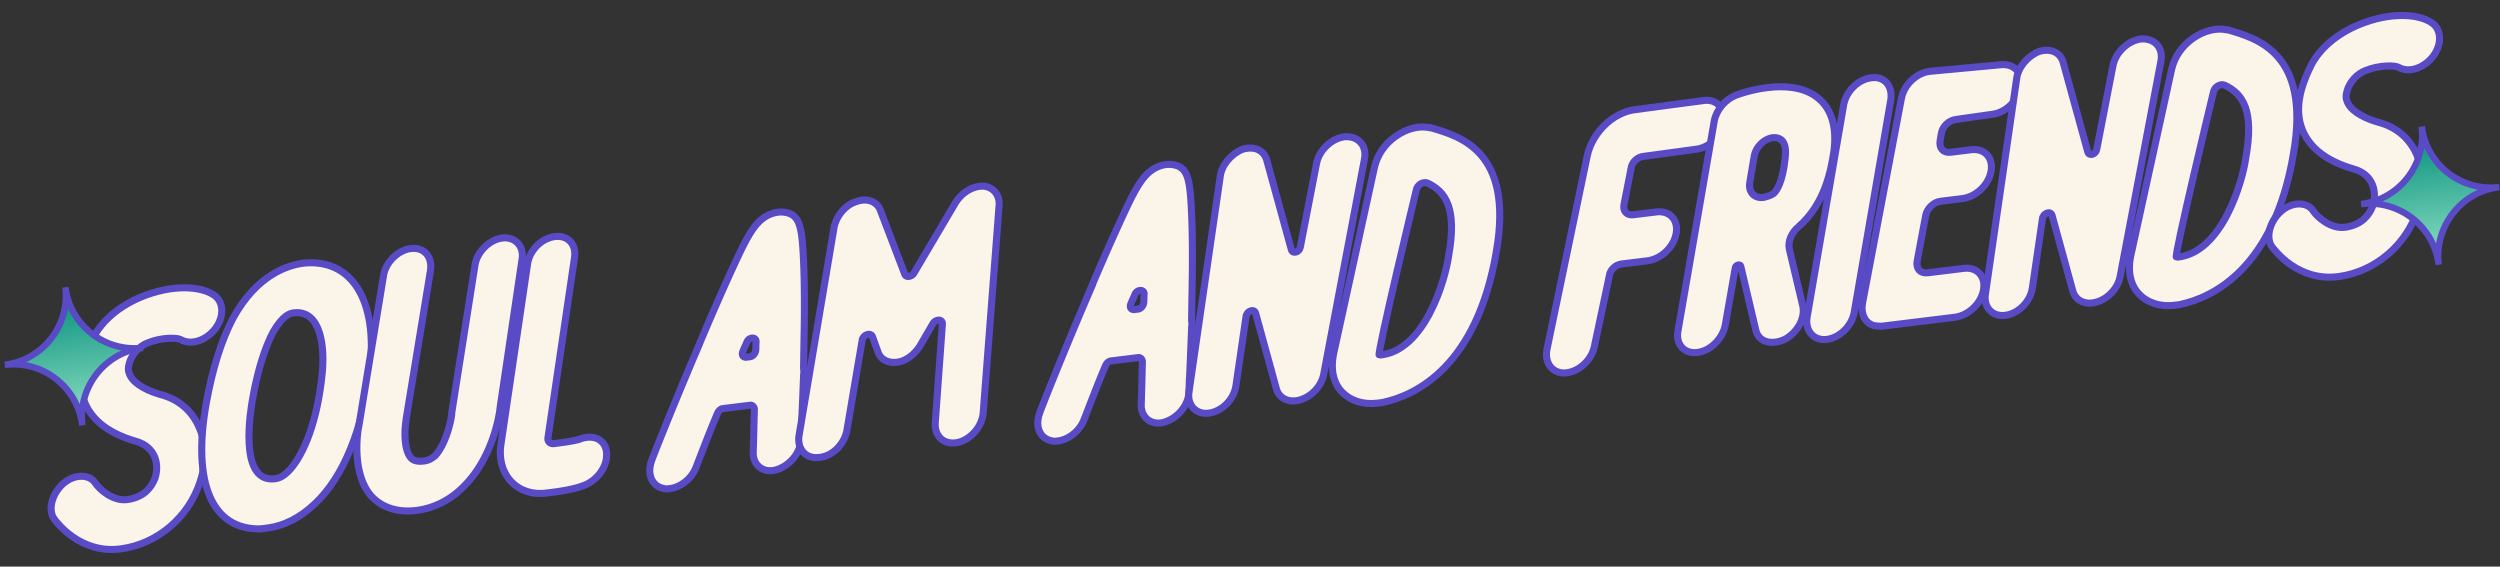 <svg xmlns="http://www.w3.org/2000/svg" width="353" height="80" fill="none"><rect width="100%" height="100%" fill="#333333" stroke="none"/><path fill="#FBF4E8" stroke="#594AC6" stroke-miterlimit="10" d="M28.156 60.421c.976 2.198 1.007 4.914.12 7.542-1.598 5.032-5.972 8.793-11.122 9.526l-.198.024c-5.657.695-8.922-3.74-9.281-4.2-.965-1.292-.34-3.585 1.202-4.983 1.54-1.399 3.749-1.468 4.626-.065.495.746 2.438 2.623 4.61 2.255 2.37-.391 3.303-1.816 3.764-2.98.662-1.996.06-4.44-2.655-5.216-4.178-1.2-6.654-3.314-7.516-6.23-.701-2.433-.137-5.223 1.483-8.444 1.22-2.366 3.594-4.37 6.56-5.642 4.694-1.986 8.774-1.58 10.544-.287 1.326.946 1.383 3.054.077 4.726s-3.44 2.337-4.853 1.503c-.434-.25-2.567-.39-4.677.473-1.155.444-2.224 1.583-2.574 2.835-.212.731-.164 1.128-.028 1.414.345 1.167 1.893 2.287 4.298 2.999 2.702.675 4.621 2.354 5.62 4.75Z"/><path fill="#FBF4E8" stroke="#594AC6" stroke-miterlimit="10" d="M52.238 52.225c-.998 8.284-3.692 15.062-7.757 18.886-2.075 1.968-4.348 3.154-6.73 3.446l-.992.122c-6.835.134-9.661-6.47-7.627-17.803.904-4.947 2.14-8.827 3.772-11.95 3.375-6.156 7.744-7.499 10.027-7.779 6.773-.63 10.42 5.27 9.307 15.078Zm-6.812 1.139c.555-4.501-.166-9.551-3.85-9.2l-.1.013c-.595.073-1.563.393-2.895 2.673-1.146 2.155-2.17 5.303-2.886 9.32-.364 1.96-1.91 11.52 2.716 11.455.806.002 1.477-.282 2.198-.975 1.802-1.733 3.994-6.032 4.816-13.286Z"/><path fill="#FBF4E8" stroke="#594AC6" stroke-miterlimit="10" d="M70.62 57.524c-.076 1.017-1.044 7.08-5.084 11.103-1.878 1.943-4.25 3.141-6.73 3.446-2.68.329-4.887-.408-6.396-2.036-2.821-3.28-1.928-9.133-1.728-9.964l3.457-21.078c.265-1.947 2.067-3.68 3.854-3.899 1.886-.232 3.061 1.135 2.796 3.082l-3.456 21.079.012.099c-.188.93-.418 3.98.646 5.26.235.274.68.622 1.871.476.794-.098 1.155-.444 1.528-.692 1.43-1.485 2.255-4.609 2.394-5.936l-.012-.099 3.283-20.855c.264-1.947 2.067-3.68 3.853-3.899 1.787-.22 3.16 1.123 2.797 3.082zm15.031 6.719c.021 1.81-1.459 3.705-3.296 4.334-1.155.444-2.73.738-4.716.982l-.496.06c-4.168.513-7.076-2.657-6.397-6.972l3.739-25.344c.265-1.947 1.968-3.667 3.853-3.899s3.062 1.135 2.785 2.983l-3.74 25.344c-.125.62.321.969.817.908 2.382-.293 3.363-.514 3.748-.662 2.023-.752 3.757.244 3.703 2.266Zm27.441-2.161c-.066 1.923-1.657 3.73-3.507 4.26-1.849.529-3.31-.703-3.232-2.526.067-1.922.109-4.043.163-6.065-.037-.297-.272-.57-.57-.534l-3.871.475c-.298.037-.571.272-.733.594-1.097 2.553-2.083 5.193-3.08 7.733-.612 1.586-2.177 2.786-3.666 2.969-.298.037-.596.073-.806-.002-1.748-.289-2.464-2.015-1.79-3.911-.012-.1 3.143-8.043 6.51-15.912a348 348 0 0 1 4.873-11.177c2.306-5.019 3.365-7.063 5.686-7.851.968-.32 1.985-.244 2.741.167 1.201.759 1.483 2.236 1.671 7.048.106 2.506.136 6.029.052 10.27-.028 1.415-.043 2.928-.071 4.342.036.298.073.595.01.905-.185 5.06-.392 9.116-.38 9.215Zm-7.677-11.651.496-.06c.398-.05.746-.495.796-.905.051-.409.002-.806.053-1.215.013-.707-.991-.684-1.303.059-.15.421-.399.855-.548 1.277-.237.532.01.905.506.844Z"/><path fill="#FBF4E8" stroke="#594AC6" stroke-miterlimit="10" d="M138.825 58.318c-.165 1.935-1.757 3.742-3.618 4.172l-.298.037c-1.687.207-2.937-.95-2.859-2.773l1.01-13.926c.101-.819-.903-.796-1.327-.14l-1.83 3.147c-.759 1.201-1.952 2.154-3.242 2.312-1.29.159-2.368-.414-2.701-1.482l-.764-2.122c-.284-.67-1.339-.239-1.453.48l-2.161 12.759c-.364 1.959-2.067 3.679-3.965 3.811-1.886.232-3.073-1.235-2.796-3.082l4.951-29.423c.313-1.55 1.532-3.11 3.084-3.602 1.539-.592 3.014-.068 3.482 1.285l3.417 8.95c.16.484.954.387 1.29-.158l5.839-9.885c.921-1.524 2.523-2.426 3.937-2.398 1.426.127 2.366 1.22 2.251 2.746zm29.056-2.963c-.066 1.923-1.657 3.73-3.507 4.26-1.849.529-3.31-.703-3.231-2.526.066-1.922.108-4.043.162-6.065-.037-.297-.272-.57-.57-.534l-3.871.475c-.297.037-.571.272-.733.594-1.097 2.553-2.083 5.193-3.08 7.733-.612 1.586-2.177 2.786-3.666 2.969-.298.036-.595.073-.806-.002-1.748-.289-2.464-2.015-1.79-3.911-.012-.1 3.143-8.043 6.509-15.912a348 348 0 0 1 4.874-11.177c2.306-5.019 3.365-7.063 5.686-7.852.968-.32 1.985-.243 2.741.168 1.201.759 1.483 2.236 1.671 7.049.106 2.505.136 6.028.052 10.27-.028 1.414-.043 2.927-.071 4.34.036.298.073.596.01.906-.184 5.06-.392 9.116-.38 9.215Zm-7.677-11.651.497-.061c.397-.049.745-.495.795-.904s.002-.806.053-1.215c.014-.707-.991-.685-1.303.059-.15.421-.399.855-.548 1.276-.237.533.01.906.506.845Z"/><path fill="#FBF4E8" stroke="#594AC6" stroke-miterlimit="10" d="m192.661 22.49-5.747 30.327c-.302 1.649-1.632 3.122-3.283 3.627-1.551.493-3.038-.13-3.42-1.595l-2.916-10.624c-.185-.683-1.252-.35-1.353.468l-1.423 9.746c-.265 1.947-1.968 3.668-3.854 3.9-1.786.218-3.061-1.136-2.784-2.984l4.42-30.465c.202-1.637 1.62-3.222 3.159-3.814 1.651-.505 3.039.13 3.42 1.595l3.458 12.572c.185.683 1.153.363 1.266-.356l2.283-11.766c.364-1.96 2.178-3.593 3.965-3.812 1.997-.145 3.185 1.322 2.809 3.181Zm18.626 13.028c-2.752 16.155-11.307 20.33-16.122 21.323l-.694.086c-1.985.243-3.77-.343-4.921-1.512-1.263-1.255-1.705-3.216-1.266-5.386l5.813-26.506c.401-1.66 1.421-3.197 2.999-4.297 1.577-1.1 3.339-1.518 4.79-1.193l.099-.012c4.078 1.212 11.777 3.188 9.302 17.497Zm-9.753-9.684c-.632-.224-1.477.282-1.578 1.1 0 0-5.607 23.257-5.21 23.209 6.488-.495 9.351-10.82 9.779-13.896 1.268-6.906-.426-9.217-2.991-10.413Zm41.856-8.666c-.264 1.947-1.967 3.667-3.853 3.899l-7.531 1.025c-.794.098-1.614.803-1.703 1.72l-.991 5.06c-.188.929.393 1.563 1.287 1.453l3.275-.402c1.886-.231 3.16 1.123 2.796 3.082s-2.178 3.592-4.064 3.824l-3.672.45c-.794.098-1.614.804-1.703 1.721l-2.106 9.93c-.376 1.86-2.091 3.482-3.878 3.701l-.198.025c-1.799.12-2.987-1.347-2.623-3.306l5.704-27.399c.714-3.21 3.585-6.082 6.761-6.472l9.715-1.294c1.787-.22 3.061 1.136 2.784 2.983Z"/><path fill="#FBF4E8" stroke="#594AC6" stroke-miterlimit="10" d="M253.975 31.989c-1.007.829-1.555 2.105-1.322 3.185l1.88 7.93c.394 1.563-.479 3.484-2.155 4.596-.559.371-1.143.544-1.738.617-1.39.17-2.48-.502-2.738-1.78l-2.101-8.91c-.049-.397-.731-.213-.782.197l-1.419 8.133c-.377 1.86-2.08 3.58-3.866 3.8l-.099.012c-1.886.231-3.074-1.235-2.698-3.094l5.126-29.646c.313-1.55 1.544-3.01 3.084-3.603.769-.296 7.435-2.626 11.311.223 1.437 1.033 3.007 3.158 2.527 7.448-.429 3.075-1.369 7.724-5.01 10.892Zm-6.908-6.205c-.239 1.34.69 2.334 2.067 2.064.782-.197 1.254-.456 1.341-.568.36-.346 1.231-1.46 1.598-5.032.19-1.736-.28-2.283-.614-2.544-1.214-.859-3.375.414-3.751 2.274zm19.921-11.714-5.176 30.054c-.364 1.96-2.079 3.58-3.865 3.8-1.886.231-3.074-1.235-2.797-3.083l5.176-30.054c.364-1.96 2.079-3.58 3.866-3.8l.099-.012c1.787-.22 2.962 1.148 2.697 3.094Zm9.21 2.798c-.992.122-1.899.938-2.075 1.967l-.176 1.03c-.176 1.029.418 1.762 1.51 1.628l2.878-.354c1.886-.231 3.16 1.123 2.796 3.082-.364 1.96-2.178 3.593-4.064 3.824l-3.077.378c-.992.122-1.887 1.038-2.075 1.968l-1.218 6.496c-.176 1.03.418 1.763 1.51 1.629l5.062-.622c1.886-.231 3.16 1.123 2.796 3.082-.364 1.96-2.178 3.593-4.064 3.824l-10.124 1.243c-.397.049-.806-.002-1.215-.052-1.352-.338-1.919-1.679-1.693-3.117l5.509-28.987c.364-1.96 2.178-3.593 3.965-3.812l10.16-.945c1.898-.133 3.074 1.234 2.71 3.193s-2.179 3.592-3.966 3.812z"/><path fill="#FBF4E8" stroke="#594AC6" stroke-miterlimit="10" d="m305.116 8.682-5.747 30.327c-.301 1.649-1.632 3.122-3.283 3.627-1.551.492-3.038-.13-3.42-1.595l-2.916-10.624c-.185-.683-1.252-.35-1.353.468l-1.423 9.746c-.265 1.947-1.968 3.667-3.853 3.899-1.787.22-3.062-1.135-2.785-2.983l4.42-30.466c.202-1.636 1.62-3.221 3.159-3.813 1.651-.505 3.039.13 3.42 1.595l3.458 12.572c.185.683 1.153.363 1.266-.357l2.283-11.766c.364-1.959 2.179-3.592 3.965-3.811 1.997-.145 3.185 1.321 2.809 3.181Zm18.726 13.015c-2.752 16.156-11.307 20.33-16.122 21.324l-.695.085c-1.985.244-3.77-.343-4.921-1.511-1.262-1.256-1.704-3.216-1.265-5.386l5.813-26.506c.4-1.661 1.421-3.197 2.998-4.298s3.34-1.518 4.791-1.192l.099-.012c4.078 1.212 11.776 3.188 9.302 17.496Zm-9.753-9.683c-.632-.225-1.477.282-1.578 1.1 0 0-5.607 23.257-5.21 23.208 6.488-.494 9.351-10.82 9.779-13.895 1.268-6.906-.426-9.217-2.991-10.413Z"/><path fill="#FBF4E8" stroke="#594AC6" stroke-miterlimit="10" d="M341.305 21.97c.975 2.198 1.006 4.915.12 7.542-1.599 5.033-5.973 8.794-11.122 9.527l-.199.024c-5.657.695-8.922-3.74-9.281-4.2-.964-1.292-.339-3.585 1.202-4.984 1.541-1.398 3.749-1.467 4.627-.064.494.745 2.437 2.623 4.609 2.255 2.37-.392 3.303-1.816 3.765-2.98.661-1.996.059-4.441-2.656-5.216-4.177-1.2-6.653-3.314-7.515-6.23-.702-2.433-.138-5.223 1.482-8.444 1.221-2.367 3.594-4.37 6.561-5.642 4.693-1.987 8.773-1.58 10.544-.287 1.325.946 1.382 3.054.076 4.726-1.306 1.671-3.44 2.337-4.853 1.503-.433-.25-2.566-.39-4.677.473-1.154.444-2.223 1.583-2.574 2.835-.212.731-.163 1.128-.027 1.414.344 1.167 1.892 2.286 4.297 2.999 2.703.675 4.621 2.354 5.621 4.75Z"/><path fill="url(#a)" stroke="#594AC6" stroke-miterlimit="10" stroke-width=".916" d="M11.63 60.072c-.664-5.411-5.585-9.223-10.96-8.563 5.411-.665 9.223-5.586 8.563-10.96.665 5.41 5.586 9.222 10.96 8.563-5.379.623-9.227 5.549-8.563 10.96Z"/><path fill="url(#b)" stroke="#594AC6" stroke-miterlimit="10" stroke-width=".916" d="M344.345 37.382c-.664-5.411-5.586-9.223-10.96-8.563 5.411-.665 9.223-5.586 8.563-10.96.664 5.41 5.586 9.222 10.96 8.563-5.379.623-9.227 5.549-8.563 10.96Z"/><defs><linearGradient id="a" x1="11.629" x2="9.232" y1="60.075" y2="40.549" gradientUnits="userSpaceOnUse"><stop stop-color="#91E2C5"/><stop offset="1" stop-color="#008C78"/></linearGradient><linearGradient id="b" x1="344.344" x2="341.947" y1="37.385" y2="17.859" gradientUnits="userSpaceOnUse"><stop stop-color="#91E2C5"/><stop offset="1" stop-color="#008C78"/></linearGradient></defs></svg>